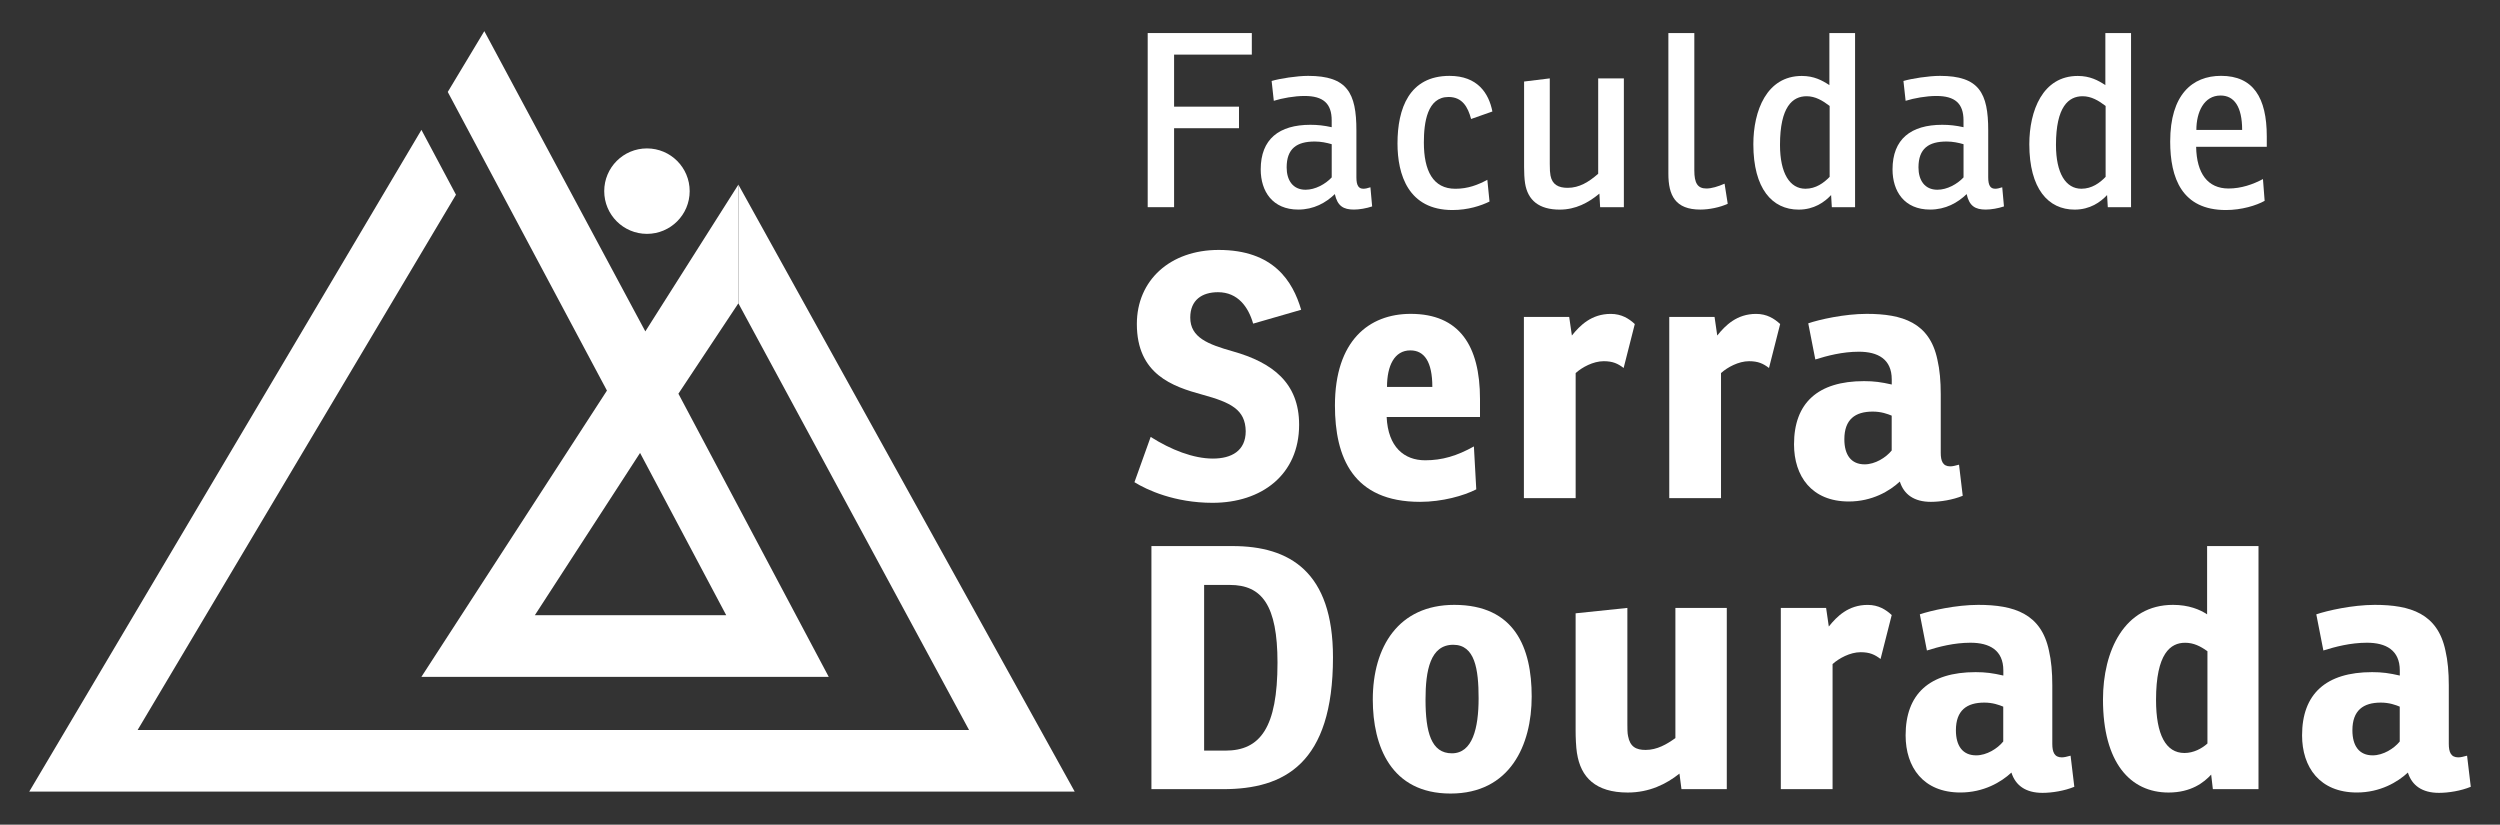 <?xml version="1.0" encoding="UTF-8"?> <svg xmlns="http://www.w3.org/2000/svg" id="Camada_1" version="1.1" viewBox="0 0 770 254"><rect x="0" y="0" width="770" height="254" fill="#333333" stroke="none"/><defs><style> .st0 { fill: #fff; } </style></defs><g><polygon class="st0" points="331.01 243.82 9 243.82 129.8 40 140.44 59.97 42.39 224.83 298.46 224.83 227.42 93.42 227.42 56.86 331.01 243.82"></polygon><path class="st0" d="M164.73,189.49h58.95l-26.54-49.99-32.41,49.99h0ZM227.42,93.42l-18.47,27.84,46.3,87.21h-125.46l57.15-88.17-49.03-91.98,11.26-18.73,49.59,92.48,28.66-45.21s0,36.56,0,36.56Z"></path><path class="st0" d="M212.42,58.87c0,7.27-5.89,13.16-13.16,13.16s-13.16-5.89-13.16-13.16,5.89-13.16,13.16-13.16,13.16,5.89,13.16,13.16"></path></g><g><path class="st0" d="M385.56,10.18v6.64h-23.94v16.03h19.99v6.64h-19.99v24.32h-8.13V10.18h32.08-.01Z"></path><path class="st0" d="M391.66,24.94c2.54-.75,7.75-1.57,11.26-1.57,12.08,0,14.85,5.29,14.85,16.78v14.47c0,2.61.74,3.51,2.16,3.51.6,0,1.27-.15,2.16-.45l.53,5.9c-1.79.6-3.96.97-5.6.97-3.21,0-5.07-1.05-5.89-4.77-2.76,2.68-6.49,4.77-11.27,4.77-7.91,0-11.56-5.6-11.56-12.38,0-9.33,5.67-13.73,15.29-13.73,2.24,0,4.25.22,6.57.74v-2.09c0-5.22-2.61-7.53-8.36-7.53-3.13,0-6.86.67-9.47,1.49l-.67-6.12-0.0.01ZM410.16,44.41c-1.57-.45-3.28-.82-5.22-.82-5.52,0-8.65,2.16-8.65,7.98,0,3.88,1.86,6.87,5.82,6.87,2.99,0,6.12-1.72,8.06-3.8v-10.22l-.01-.01Z"></path><path class="st0" d="M458.1,55.37l.67,6.71c-2.61,1.27-6.57,2.61-11.41,2.61-13.65,0-16.93-10.96-16.93-20.51,0-10.74,3.58-20.81,16.03-20.81,8.58,0,12.08,5.29,13.2,10.97l-6.56,2.31c-.97-3.65-2.69-6.78-6.94-6.78-6.56,0-7.61,7.83-7.61,14.02,0,8.72,2.83,14.25,9.7,14.25,3.88,0,6.94-1.19,9.85-2.76l-0-.01Z"></path><path class="st0" d="M492.62,59.63c-3.43,2.83-7.31,4.93-12.23,4.93-6.42,0-9.85-2.91-10.67-8.13-.22-1.34-.3-3.43-.3-4.92v-26.4l7.91-.97v26.33c0,1.86.07,2.76.22,3.58.52,2.76,2.38,3.8,5.29,3.8,3.58,0,6.49-1.79,9.4-4.33v-29.38h7.91v39.68h-7.31l-.23-4.18.01-.01Z"></path><path class="st0" d="M513.87,10.18h7.98v42.29c0,3.87.96,5.59,3.73,5.59,1.57,0,3.58-.6,5.59-1.49l.97,6.19c-2.38,1.12-5.74,1.79-8.43,1.79-7.76,0-9.85-4.41-9.85-11.04V10.18h.01Z"></path><path class="st0" d="M563.45,10.18h7.91v53.63h-7.16l-.22-3.73c-2.02,2.16-5.22,4.48-10,4.48-8.13,0-13.95-6.42-13.95-20.14,0-10.3,4.1-21.03,14.92-21.03,3.73,0,6.26,1.34,8.5,2.83V10.18ZM563.53,32.63c-2.16-1.64-4.4-2.99-7.09-2.99-4.32,0-8.2,3.21-8.2,14.99,0,8.81,3.06,13.5,7.83,13.5,3.21,0,5.67-1.79,7.46-3.66v-21.85.01Z"></path><path class="st0" d="M586.26,24.94c2.54-.75,7.75-1.57,11.26-1.57,12.08,0,14.85,5.29,14.85,16.78v14.47c0,2.61.74,3.51,2.16,3.51.6,0,1.27-.15,2.16-.45l.53,5.9c-1.79.6-3.96.97-5.6.97-3.21,0-5.07-1.05-5.89-4.77-2.76,2.68-6.49,4.77-11.27,4.77-7.91,0-11.56-5.6-11.56-12.38,0-9.33,5.67-13.73,15.29-13.73,2.24,0,4.25.22,6.57.74v-2.09c0-5.22-2.61-7.53-8.36-7.53-3.13,0-6.86.67-9.47,1.49l-.67-6.12v.01ZM604.76,44.41c-1.57-.45-3.28-.82-5.22-.82-5.52,0-8.65,2.16-8.65,7.98,0,3.88,1.86,6.87,5.82,6.87,2.99,0,6.12-1.72,8.06-3.8v-10.22l-.01-.01Z"></path><path class="st0" d="M648.45,10.18h7.91v53.63h-7.16l-.22-3.73c-2.02,2.16-5.22,4.48-10,4.48-8.13,0-13.95-6.42-13.95-20.14,0-10.3,4.1-21.03,14.92-21.03,3.73,0,6.26,1.34,8.5,2.83V10.18ZM648.53,32.63c-2.16-1.64-4.4-2.99-7.09-2.99-4.32,0-8.2,3.21-8.2,14.99,0,8.81,3.06,13.5,7.83,13.5,3.21,0,5.67-1.79,7.46-3.66v-21.85.01Z"></path><path class="st0" d="M676.41,45.23c.15,8.21,3.58,12.83,9.99,12.83,3.88,0,7.54-1.27,10.59-2.91l.52,6.71c-2.54,1.42-7.08,2.83-11.93,2.83-13.57,0-17.16-9.85-17.16-21.11,0-14.4,6.78-20.22,15.66-20.22,9.92,0,14.09,6.71,14.09,18.65v3.21h-21.78l.02.01ZM683.94,29.42c-5.15,0-7.46,5.15-7.46,10.59h14.1c0-7.16-2.46-10.59-6.64-10.59h0Z"></path><path class="st0" d="M354.42,134.58c6.25,3.96,13.12,6.66,19.16,6.66,5.73,0,10.1-2.39,10.1-8.43-.1-6.66-4.58-8.85-13.33-11.25-9.16-2.5-20.2-6.25-20.2-21.77,0-13.43,10.2-22.81,25.2-22.81,16.87,0,22.81,9.59,25.41,18.43l-14.79,4.27c-1.46-5.1-4.69-9.68-10.83-9.68-4.89,0-8.54,2.39-8.54,7.81,0,6.14,5.42,8.23,13.12,10.41,12.19,3.44,20.41,9.68,20.41,22.6,0,15.41-11.56,24.05-26.66,24.05-11.67,0-20.21-3.96-24.06-6.35l5-13.96.01.02Z"></path><path class="st0" d="M427.09,128.44c.42,9.27,5.41,13.33,11.87,13.33,5.21,0,9.79-1.35,15-4.27l.73,13.22c-3.85,1.98-10.52,3.85-17.29,3.85-20.73,0-26.24-13.74-26.24-29.68,0-19.99,10.52-28.22,23.33-28.22,14.89,0,21.35,9.68,21.35,26.24v5.52h-28.75v.01ZM434.38,107.92c-4.89,0-7.18,4.69-7.18,11.25h13.96c0-7.81-2.5-11.25-6.77-11.25h-.01Z"></path><path class="st0" d="M503.52,99.8l-3.44,13.54c-1.77-1.35-3.33-2.09-6.14-2.09-3.23,0-6.66,1.87-8.64,3.65v38.53h-15.94v-55.82h13.95l.83,5.73c2.5-3.13,6.04-6.66,11.97-6.66,3.33,0,5.62,1.46,7.4,3.12l.01-0Z"></path><path class="st0" d="M548.29,99.8l-3.44,13.54c-1.77-1.35-3.33-2.09-6.14-2.09-3.23,0-6.66,1.87-8.64,3.65v38.53h-15.94v-55.82h13.95l.83,5.73c2.5-3.13,6.04-6.66,11.97-6.66,3.33,0,5.62,1.46,7.4,3.12l.01-0Z"></path><path class="st0" d="M556.93,99.59c3.33-1.15,11.14-2.92,18.01-2.92,11.04,0,19.37,2.7,21.77,14.06.73,3.13,1.04,6.66,1.04,10.73v18.02c0,2.5.63,4.16,2.92,4.16.73,0,1.57-.21,2.71-.52l1.14,9.58c-3.02,1.25-6.87,1.87-9.79,1.87-5.21,0-8.33-2.29-9.58-6.25-3.13,2.92-8.54,6.14-15.72,6.14-11.45,0-16.87-7.81-16.87-17.6,0-12.7,7.29-19.47,21.56-19.47,3.12,0,5.31.31,8.54,1.04v-1.56c0-6.25-4.27-8.54-10.11-8.54-5.1,0-9.79,1.25-13.43,2.39l-2.18-11.14-.01.01ZM582.65,128.02c-1.25-.52-3.23-1.25-5.84-1.25-5.41,0-8.75,2.39-8.75,8.54,0,4.79,2.08,7.71,6.25,7.71,3.23,0,6.56-2.08,8.33-4.27v-10.72l.01-.01Z"></path><path class="st0" d="M354.63,168.19h25c17.6,0,30.93,7.91,30.93,34.26,0,32.8-15,40.61-33.84,40.61h-22.08v-74.87h-.01ZM370.87,231.19h6.56c10.73,0,16.04-7.08,16.04-27.08,0-17.7-4.79-23.95-14.68-23.95h-7.92v51.03Z"></path><path class="st0" d="M422.82,215.46c0-16.24,7.91-29.16,25.09-29.16,18.65,0,23.85,13.23,23.85,28.22s-6.66,29.89-24.99,29.89-23.95-14.58-23.95-28.95ZM455.41,215.04c0-8.96-1.14-16.45-7.81-16.45-7.08,0-8.54,7.91-8.54,16.87,0,10.1,1.77,16.56,8.12,16.56s8.23-7.71,8.23-16.98Z"></path><path class="st0" d="M485.71,232.02c-.31-1.98-.42-5-.42-6.98v-36.14l15.94-1.66v35.82c0,1.14,0,2.81.21,3.65.62,3.33,2.5,4.27,5.41,4.27,3.54,0,6.56-1.77,9.17-3.65v-40.09h15.83v55.82h-13.96l-.62-4.79c-4.06,3.23-9.27,5.83-15.93,5.83-9.89,0-14.48-4.69-15.62-12.08h-.01Z"></path><path class="st0" d="M582.65,189.43l-3.44,13.54c-1.77-1.35-3.33-2.09-6.14-2.09-3.23,0-6.66,1.87-8.64,3.65v38.53h-15.94v-55.82h13.95l.83,5.73c2.5-3.13,6.04-6.66,11.97-6.66,3.33,0,5.62,1.46,7.4,3.12l.01 0Z"></path><path class="st0" d="M591.29,189.22c3.33-1.14,11.14-2.92,18.01-2.92,11.04,0,19.37,2.7,21.77,14.06.73,3.13,1.04,6.66,1.04,10.73v18.02c0,2.5.63,4.16,2.92,4.16.73,0,1.57-.21,2.71-.52l1.15,9.58c-3.02,1.25-6.88,1.87-9.79,1.87-5.21,0-8.33-2.29-9.58-6.25-3.13,2.92-8.54,6.14-15.72,6.14-11.45,0-16.87-7.81-16.87-17.6,0-12.7,7.29-19.47,21.56-19.47,3.12,0,5.31.31,8.54,1.05v-1.57c0-6.25-4.27-8.54-10.11-8.54-5.1,0-9.79,1.25-13.43,2.39l-2.18-11.14-.02.01ZM617.01,217.65c-1.25-.52-3.23-1.25-5.84-1.25-5.41,0-8.75,2.39-8.75,8.54,0,4.79,2.08,7.71,6.25,7.71,3.23,0,6.56-2.08,8.33-4.27v-10.72l.01-.01Z"></path><path class="st0" d="M679.79,168.19h15.83v74.87h-14.06l-.52-4.48c-2.19,2.39-6.14,5.52-13.12,5.52-11.77,0-20.2-9.16-20.2-28.64,0-14.99,6.56-29.16,21.55-29.16,4.89,0,8.33,1.46,10.52,2.92v-21.03ZM679.89,200.58c-2.18-1.57-4.27-2.61-6.87-2.61-4.48,0-8.96,3.23-8.96,17.6,0,10.73,3.02,16.35,8.75,16.35,2.81,0,5.32-1.35,7.08-2.92v-28.43.01Z"></path><path class="st0" d="M713.41,189.22c3.33-1.14,11.14-2.92,18.01-2.92,11.04,0,19.37,2.7,21.77,14.06.73,3.13,1.04,6.66,1.04,10.73v18.02c0,2.5.63,4.16,2.92,4.16.73,0,1.57-.21,2.71-.52l1.14,9.58c-3.02,1.25-6.87,1.87-9.79,1.87-5.21,0-8.33-2.29-9.58-6.25-3.13,2.92-8.54,6.14-15.72,6.14-11.45,0-16.87-7.81-16.87-17.6,0-12.7,7.29-19.47,21.56-19.47,3.12,0,5.31.31,8.54,1.05v-1.57c0-6.25-4.27-8.54-10.11-8.54-5.1,0-9.79,1.25-13.43,2.39l-2.18-11.14-.01.01ZM739.13,217.65c-1.25-.52-3.23-1.25-5.84-1.25-5.41,0-8.75,2.39-8.75,8.54,0,4.79,2.08,7.71,6.25,7.71,3.23,0,6.56-2.08,8.33-4.27v-10.72l.01-.01Z"></path></g></svg> 